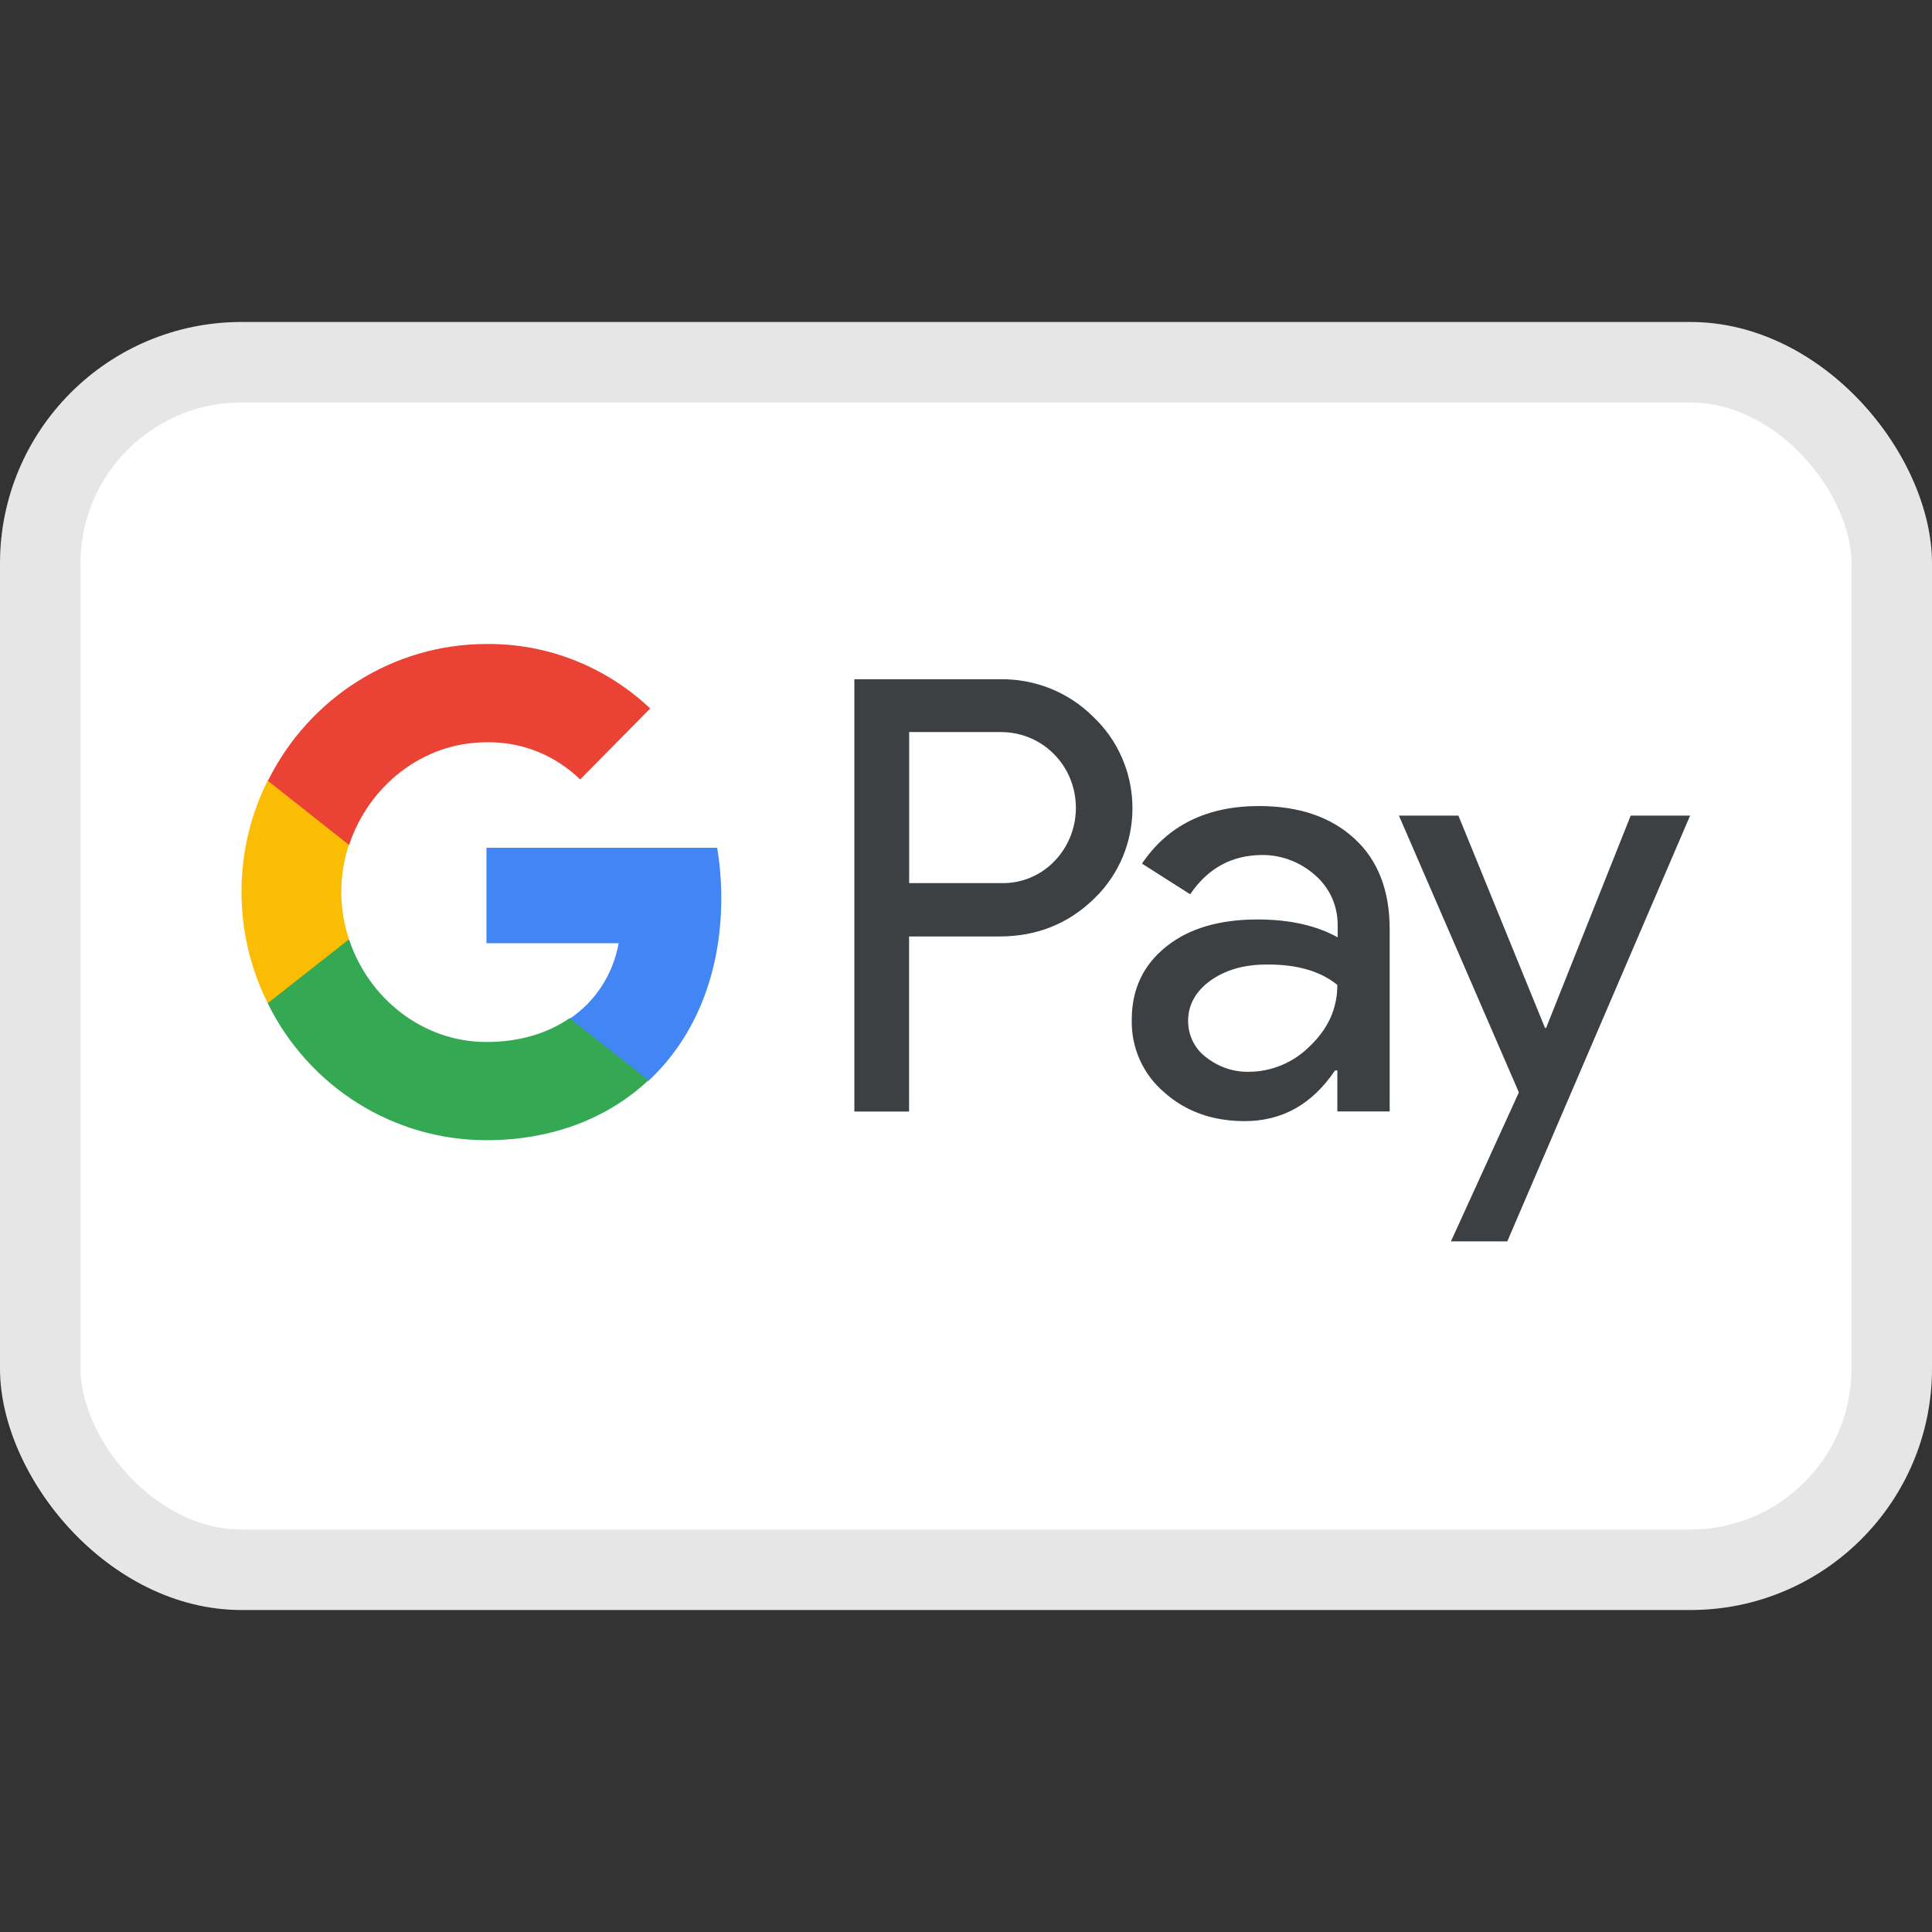 <?xml version="1.0" encoding="UTF-8"?> <svg xmlns="http://www.w3.org/2000/svg" width="24" height="24" viewBox="0 0 24 24" fill="none"><rect x="0" y="0" width="24" height="24" fill="#333333" stroke="none"/><rect y="4" width="24" height="16" rx="3" fill="white"></rect><rect x="0.5" y="4.5" width="23" height="15" rx="2.5" stroke="black" stroke-opacity="0.1"></rect><path fill-rule="evenodd" clip-rule="evenodd" d="M11.293 13.808V11.633H12.416C12.876 11.633 13.264 11.478 13.581 11.174L13.657 11.097C14.235 10.468 14.197 9.487 13.581 8.905C13.273 8.596 12.85 8.429 12.416 8.438H10.613V13.808H11.293ZM11.294 10.97V9.094H12.434C12.678 9.094 12.911 9.188 13.084 9.359C13.451 9.719 13.459 10.319 13.105 10.691C12.932 10.875 12.687 10.978 12.434 10.97H11.294ZM16.828 10.42C16.537 10.15 16.14 10.013 15.638 10.013C14.992 10.013 14.507 10.253 14.186 10.728L14.785 11.109C15.005 10.784 15.305 10.621 15.684 10.621C15.925 10.621 16.157 10.711 16.339 10.874C16.516 11.028 16.617 11.25 16.617 11.486V11.644C16.356 11.499 16.026 11.422 15.621 11.422C15.148 11.422 14.768 11.533 14.486 11.76C14.203 11.987 14.059 12.287 14.059 12.668C14.051 13.015 14.199 13.345 14.46 13.567C14.726 13.807 15.064 13.927 15.461 13.927C15.929 13.927 16.301 13.717 16.584 13.297H16.613V13.807H17.263V11.542C17.263 11.066 17.12 10.689 16.828 10.42ZM14.983 13.134C14.844 13.031 14.759 12.864 14.759 12.684C14.759 12.483 14.852 12.316 15.034 12.183C15.22 12.05 15.452 11.982 15.726 11.982C16.106 11.977 16.402 12.063 16.613 12.235C16.613 12.526 16.499 12.778 16.275 12.992C16.072 13.198 15.798 13.314 15.511 13.314C15.321 13.318 15.135 13.254 14.983 13.134ZM18.724 15.421L20.995 10.132H20.257L19.206 12.77H19.193L18.117 10.132H17.378L18.868 13.57L18.024 15.421H18.724Z" fill="#3C4043"></path><path d="M8.96 11.156C8.96 10.947 8.943 10.737 8.909 10.531H6.043V11.717H7.685C7.617 12.099 7.398 12.441 7.077 12.655V13.426H8.056C8.63 12.891 8.96 12.099 8.96 11.156Z" fill="#4285F4"></path><path d="M6.042 14.164C6.861 14.164 7.553 13.89 8.056 13.419L7.076 12.648C6.802 12.837 6.452 12.944 6.042 12.944C5.249 12.944 4.578 12.4 4.337 11.672H3.328V12.468C3.843 13.509 4.894 14.164 6.042 14.164Z" fill="#34A853"></path><path d="M4.335 11.669C4.208 11.288 4.208 10.873 4.335 10.488V9.695H3.326C2.891 10.565 2.891 11.592 3.326 12.462L4.335 11.669Z" fill="#FBBC04"></path><path d="M6.042 9.221C6.477 9.212 6.895 9.379 7.207 9.683L8.077 8.801C7.524 8.279 6.798 7.992 6.042 8C4.894 8 3.843 8.66 3.328 9.7L4.337 10.497C4.578 9.765 5.249 9.221 6.042 9.221Z" fill="#EA4335"></path></svg> 